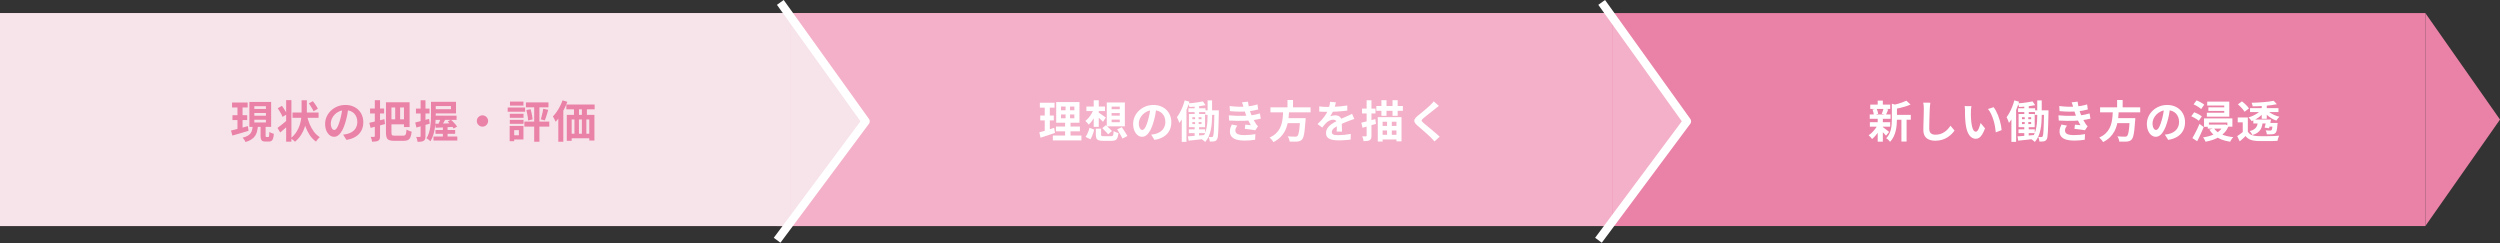 <svg width="904" height="88" viewBox="0 0 904 88" fill="none" xmlns="http://www.w3.org/2000/svg">
<rect x="0" y="0" width="904" height="88" fill="#333333" stroke="none"/>
<rect y="4.725" width="877" height="77.015" fill="#EA81A6"/>
<path d="M904 43.232L877 81.74L877 4.725L904 43.232Z" fill="#EA81A6"/>
<rect x="281" y="4.725" width="302" height="77.015" fill="#F4B0C8"/>
<path d="M610 43.232L583 81.74L583 4.725L610 43.232Z" fill="#F4B0C8"/>
<rect y="4.725" width="286" height="77.015" fill="#F7E3EA"/>
<path d="M313 43.232L286 81.74L286 4.725L313 43.232Z" fill="#F7E3EA"/>
<path d="M579.164 0.874L610 43.874L578 86.874" stroke="white" stroke-width="3" stroke-linejoin="round"/>
<path d="M282.164 0.874L313 43.874L281 86.874" stroke="white" stroke-width="3" stroke-linejoin="round"/>
<path d="M83.916 37.078H89.548V38.854H83.916V37.078ZM84.06 41.654H89.388V43.414H84.06V41.654ZM83.532 47.206C84.055 47.078 84.647 46.934 85.308 46.774C85.98 46.603 86.684 46.416 87.42 46.214C88.156 46.011 88.892 45.808 89.628 45.606L89.868 47.302C88.865 47.6 87.847 47.904 86.812 48.214C85.777 48.512 84.849 48.779 84.028 49.014L83.532 47.206ZM91.964 40.854V41.846H96.156V40.854H91.964ZM91.964 43.302V44.294H96.156V43.302H91.964ZM91.964 38.406V39.398H96.156V38.406H91.964ZM90.172 36.854H98.044V45.878H90.172V36.854ZM94.22 45.158H96.044V49.014C96.044 49.248 96.06 49.398 96.092 49.462C96.135 49.515 96.225 49.542 96.364 49.542C96.396 49.542 96.455 49.542 96.54 49.542C96.636 49.542 96.732 49.542 96.828 49.542C96.924 49.542 96.988 49.542 97.02 49.542C97.116 49.542 97.185 49.499 97.228 49.414C97.281 49.328 97.319 49.152 97.34 48.886C97.372 48.608 97.393 48.208 97.404 47.686C97.532 47.782 97.687 47.878 97.868 47.974C98.06 48.059 98.257 48.139 98.46 48.214C98.673 48.278 98.86 48.336 99.02 48.39C98.967 49.115 98.871 49.68 98.732 50.086C98.604 50.491 98.417 50.774 98.172 50.934C97.937 51.104 97.628 51.19 97.244 51.19C97.169 51.19 97.073 51.19 96.956 51.19C96.849 51.19 96.737 51.19 96.62 51.19C96.503 51.19 96.391 51.19 96.284 51.19C96.177 51.19 96.087 51.19 96.012 51.19C95.521 51.19 95.148 51.12 94.892 50.982C94.636 50.843 94.46 50.614 94.364 50.294C94.268 49.984 94.22 49.563 94.22 49.03V45.158ZM91.372 45.622H93.26C93.196 46.315 93.089 46.955 92.94 47.542C92.801 48.118 92.572 48.646 92.252 49.126C91.932 49.606 91.489 50.032 90.924 50.406C90.369 50.779 89.655 51.099 88.78 51.366C88.716 51.206 88.625 51.024 88.508 50.822C88.391 50.63 88.263 50.438 88.124 50.246C87.985 50.064 87.852 49.91 87.724 49.782C88.471 49.6 89.079 49.376 89.548 49.11C90.017 48.832 90.375 48.523 90.62 48.182C90.865 47.83 91.041 47.446 91.148 47.03C91.255 46.603 91.329 46.134 91.372 45.622ZM85.868 37.782H87.708V47.174L85.868 47.462V37.782ZM105.772 40.694H115.196V42.598H105.772V40.694ZM110.956 41.606C111.201 42.736 111.532 43.819 111.948 44.854C112.375 45.878 112.892 46.8 113.5 47.622C114.119 48.432 114.833 49.094 115.644 49.606C115.495 49.723 115.329 49.872 115.148 50.054C114.977 50.246 114.812 50.443 114.652 50.646C114.492 50.848 114.359 51.035 114.252 51.206C113.388 50.576 112.641 49.798 112.012 48.87C111.393 47.942 110.865 46.891 110.428 45.718C110.001 44.534 109.644 43.275 109.356 41.942L110.956 41.606ZM111.676 37.382L113.132 36.582C113.356 36.859 113.585 37.163 113.82 37.494C114.055 37.814 114.268 38.134 114.46 38.454C114.663 38.774 114.823 39.056 114.94 39.302L113.388 40.246C113.281 39.99 113.132 39.696 112.94 39.366C112.748 39.035 112.545 38.699 112.332 38.358C112.119 38.006 111.9 37.68 111.676 37.382ZM109.052 36.262H110.956V40.358C110.956 41.222 110.903 42.128 110.796 43.078C110.689 44.016 110.492 44.966 110.204 45.926C109.916 46.875 109.484 47.803 108.908 48.71C108.343 49.606 107.601 50.454 106.684 51.254C106.503 51.051 106.263 50.838 105.964 50.614C105.665 50.39 105.388 50.192 105.132 50.022C106.007 49.275 106.705 48.486 107.228 47.654C107.751 46.822 108.14 45.984 108.396 45.142C108.663 44.299 108.839 43.472 108.924 42.662C109.009 41.851 109.052 41.083 109.052 40.358V36.262ZM103.468 36.214H105.372V51.238H103.468V36.214ZM100.444 39.142L101.948 38.262C102.172 38.571 102.401 38.907 102.636 39.27C102.881 39.632 103.105 39.99 103.308 40.342C103.521 40.683 103.681 40.998 103.788 41.286L102.172 42.262C102.076 41.984 101.932 41.664 101.74 41.302C101.548 40.939 101.335 40.571 101.1 40.198C100.876 39.814 100.657 39.462 100.444 39.142ZM100.348 46.262C100.785 45.942 101.319 45.526 101.948 45.014C102.588 44.502 103.228 43.974 103.868 43.43L104.62 44.966C104.087 45.467 103.532 45.979 102.956 46.502C102.391 47.014 101.847 47.483 101.324 47.91L100.348 46.262ZM125.996 38.87C125.889 39.68 125.751 40.544 125.58 41.462C125.409 42.379 125.18 43.307 124.892 44.246C124.583 45.323 124.22 46.251 123.804 47.03C123.388 47.808 122.929 48.411 122.428 48.838C121.937 49.254 121.399 49.462 120.812 49.462C120.225 49.462 119.681 49.264 119.18 48.87C118.689 48.464 118.295 47.91 117.996 47.206C117.708 46.502 117.564 45.702 117.564 44.806C117.564 43.878 117.751 43.003 118.124 42.182C118.497 41.36 119.015 40.635 119.676 40.006C120.348 39.366 121.127 38.864 122.012 38.502C122.908 38.139 123.873 37.958 124.908 37.958C125.9 37.958 126.791 38.118 127.58 38.438C128.38 38.758 129.063 39.2 129.628 39.766C130.193 40.331 130.625 40.992 130.924 41.75C131.223 42.507 131.372 43.323 131.372 44.198C131.372 45.318 131.143 46.32 130.684 47.206C130.225 48.091 129.543 48.822 128.636 49.398C127.74 49.974 126.62 50.368 125.276 50.582L124.076 48.678C124.385 48.646 124.657 48.608 124.892 48.566C125.127 48.523 125.351 48.475 125.564 48.422C126.076 48.294 126.551 48.112 126.988 47.878C127.436 47.632 127.825 47.334 128.156 46.982C128.487 46.619 128.743 46.198 128.924 45.718C129.116 45.238 129.212 44.71 129.212 44.134C129.212 43.504 129.116 42.928 128.924 42.406C128.732 41.883 128.449 41.43 128.076 41.046C127.703 40.651 127.249 40.352 126.716 40.15C126.183 39.936 125.569 39.83 124.876 39.83C124.023 39.83 123.271 39.984 122.62 40.294C121.969 40.592 121.42 40.982 120.972 41.462C120.524 41.942 120.183 42.459 119.948 43.014C119.724 43.568 119.612 44.096 119.612 44.598C119.612 45.131 119.676 45.579 119.804 45.942C119.932 46.294 120.087 46.56 120.268 46.742C120.46 46.912 120.663 46.998 120.876 46.998C121.1 46.998 121.319 46.886 121.532 46.662C121.756 46.427 121.975 46.075 122.188 45.606C122.401 45.136 122.615 44.544 122.828 43.83C123.073 43.062 123.281 42.24 123.452 41.366C123.623 40.491 123.745 39.638 123.82 38.806L125.996 38.87ZM139.564 36.982H141.548V47.942C141.548 48.262 141.575 48.502 141.628 48.662C141.681 48.822 141.788 48.928 141.948 48.982C142.119 49.035 142.369 49.062 142.7 49.062C142.796 49.062 142.945 49.062 143.148 49.062C143.361 49.062 143.596 49.062 143.852 49.062C144.108 49.062 144.364 49.062 144.62 49.062C144.887 49.062 145.127 49.062 145.34 49.062C145.553 49.062 145.703 49.062 145.788 49.062C146.097 49.062 146.327 49.003 146.476 48.886C146.636 48.768 146.753 48.55 146.828 48.23C146.903 47.91 146.961 47.451 147.004 46.854C147.239 47.003 147.537 47.152 147.9 47.302C148.263 47.451 148.583 47.558 148.86 47.622C148.775 48.422 148.631 49.067 148.428 49.558C148.236 50.038 147.948 50.384 147.564 50.598C147.18 50.811 146.652 50.918 145.98 50.918C145.873 50.918 145.697 50.918 145.452 50.918C145.217 50.918 144.951 50.918 144.652 50.918C144.364 50.918 144.071 50.918 143.772 50.918C143.484 50.918 143.223 50.918 142.988 50.918C142.753 50.918 142.583 50.918 142.476 50.918C141.74 50.918 141.159 50.832 140.732 50.662C140.305 50.491 140.001 50.192 139.82 49.766C139.649 49.328 139.564 48.715 139.564 47.926V36.982ZM140.46 36.982H148.108V45.958H146.076V38.87H140.46V36.982ZM140.38 43.142H146.732V44.966H140.38V43.142ZM142.908 37.734H144.684V43.718H142.908V37.734ZM133.548 44.406C134.017 44.299 134.551 44.176 135.148 44.038C135.745 43.899 136.369 43.75 137.02 43.59C137.681 43.419 138.337 43.248 138.988 43.078L139.228 44.854C138.332 45.099 137.425 45.344 136.508 45.59C135.601 45.824 134.769 46.043 134.012 46.246L133.548 44.406ZM133.82 39.254H138.892V41.03H133.82V39.254ZM135.532 36.23H137.42V49.222C137.42 49.67 137.372 50.022 137.276 50.278C137.18 50.534 137.009 50.736 136.764 50.886C136.508 51.024 136.204 51.115 135.852 51.158C135.5 51.211 135.068 51.238 134.556 51.238C134.535 50.992 134.471 50.699 134.364 50.358C134.268 50.016 134.161 49.723 134.044 49.478C134.3 49.488 134.545 49.499 134.78 49.51C135.025 49.51 135.191 49.504 135.276 49.494C135.447 49.494 135.532 49.408 135.532 49.238V36.23ZM156.876 36.822H164.892V41.014H156.876V39.478H163.068V38.358H156.876V36.822ZM155.852 36.822H157.564V41.686C157.564 42.368 157.537 43.12 157.484 43.942C157.441 44.752 157.351 45.584 157.212 46.438C157.084 47.291 156.892 48.118 156.636 48.918C156.38 49.718 156.044 50.443 155.628 51.094C155.532 50.976 155.393 50.843 155.212 50.694C155.041 50.555 154.865 50.416 154.684 50.278C154.503 50.15 154.343 50.059 154.204 50.006C154.588 49.408 154.887 48.758 155.1 48.054C155.324 47.35 155.489 46.63 155.596 45.894C155.703 45.147 155.772 44.416 155.804 43.702C155.836 42.987 155.852 42.315 155.852 41.686V36.822ZM157.1 41.83H165.1V43.334H157.1V41.83ZM159.548 42.262L161.324 42.678C161.047 43.179 160.759 43.691 160.46 44.214C160.161 44.726 159.895 45.168 159.66 45.542L158.364 45.142C158.513 44.864 158.663 44.56 158.812 44.23C158.961 43.899 159.1 43.563 159.228 43.222C159.356 42.87 159.463 42.55 159.548 42.262ZM157.388 44.758C157.953 44.747 158.593 44.731 159.308 44.71C160.033 44.688 160.796 44.662 161.596 44.63C162.407 44.598 163.217 44.566 164.028 44.534L164.012 45.862C163.244 45.904 162.471 45.947 161.692 45.99C160.924 46.032 160.188 46.07 159.484 46.102C158.78 46.134 158.129 46.166 157.532 46.198L157.388 44.758ZM161.884 43.91L163.052 43.302C163.329 43.547 163.612 43.814 163.9 44.102C164.188 44.39 164.455 44.683 164.7 44.982C164.945 45.28 165.143 45.547 165.292 45.782L164.044 46.47C163.905 46.224 163.719 45.958 163.484 45.67C163.249 45.371 162.993 45.067 162.716 44.758C162.439 44.438 162.161 44.155 161.884 43.91ZM157.468 46.998H164.588V48.39H157.468V46.998ZM156.748 49.382H165.356V50.822H156.748V49.382ZM160.14 45.702H161.836V50.07H160.14V45.702ZM150.156 44.278C150.796 44.139 151.559 43.952 152.444 43.718C153.34 43.483 154.241 43.238 155.148 42.982L155.388 44.71C154.567 44.955 153.735 45.2 152.892 45.446C152.06 45.691 151.287 45.915 150.572 46.118L150.156 44.278ZM150.412 39.27H155.308V41.03H150.412V39.27ZM152.092 36.246H153.852V49.238C153.852 49.675 153.804 50.022 153.708 50.278C153.623 50.544 153.457 50.752 153.212 50.902C152.977 51.051 152.679 51.152 152.316 51.206C151.964 51.259 151.521 51.28 150.988 51.27C150.967 51.035 150.908 50.742 150.812 50.39C150.716 50.048 150.609 49.75 150.492 49.494C150.791 49.504 151.063 49.515 151.308 49.526C151.564 49.526 151.74 49.52 151.836 49.51C151.932 49.51 151.996 49.494 152.028 49.462C152.071 49.419 152.092 49.344 152.092 49.238V36.246ZM174.46 41.702C174.844 41.702 175.185 41.798 175.484 41.99C175.793 42.171 176.039 42.416 176.22 42.726C176.412 43.024 176.508 43.366 176.508 43.75C176.508 44.123 176.412 44.464 176.22 44.774C176.039 45.083 175.793 45.334 175.484 45.526C175.185 45.707 174.844 45.798 174.46 45.798C174.087 45.798 173.745 45.707 173.436 45.526C173.127 45.334 172.876 45.083 172.684 44.774C172.503 44.464 172.412 44.123 172.412 43.75C172.412 43.366 172.503 43.024 172.684 42.726C172.876 42.416 173.127 42.171 173.436 41.99C173.745 41.798 174.087 41.702 174.46 41.702ZM196.428 39.334L198.236 39.718C198.108 40.166 197.975 40.624 197.836 41.094C197.697 41.552 197.559 41.995 197.42 42.422C197.281 42.838 197.148 43.206 197.02 43.526L195.548 43.158C195.665 42.806 195.777 42.411 195.884 41.974C196.001 41.526 196.108 41.072 196.204 40.614C196.3 40.144 196.375 39.718 196.428 39.334ZM190.332 39.814L191.852 39.478C191.98 39.862 192.092 40.278 192.188 40.726C192.295 41.174 192.38 41.611 192.444 42.038C192.519 42.464 192.567 42.843 192.588 43.174L190.972 43.558C190.961 43.216 190.924 42.832 190.86 42.406C190.796 41.968 190.716 41.526 190.62 41.078C190.535 40.619 190.439 40.198 190.332 39.814ZM190.172 37.03H198.332V38.822H190.172V37.03ZM189.612 43.974H198.62V45.782H189.612V43.974ZM193.164 37.654H195.052V51.254H193.164V37.654ZM184.348 41.142H189.308V42.598H184.348V41.142ZM184.412 36.742H189.276V38.182H184.412V36.742ZM184.348 43.334H189.308V44.774H184.348V43.334ZM183.58 38.886H189.868V40.406H183.58V38.886ZM185.228 45.542H189.276V50.422H185.228V48.902H187.628V47.062H185.228V45.542ZM184.3 45.542H185.932V51.046H184.3V45.542ZM204.796 37.798H215.02V39.526H204.796V37.798ZM204.956 41.526H214.94V50.822H213.084V43.206H206.716V50.918H204.956V41.526ZM207.548 38.022H209.356V42.774H207.548V38.022ZM210.412 38.006H212.22V42.758H210.412V38.006ZM205.756 48.358H214.444V50.006H205.756V48.358ZM207.724 42.758H209.34V49.638H207.724V42.758ZM210.412 42.742H212.028V49.622H210.412V42.742ZM203.42 36.278L205.148 36.822C204.828 37.696 204.444 38.576 203.996 39.462C203.548 40.347 203.063 41.184 202.54 41.974C202.017 42.752 201.479 43.44 200.924 44.038C200.86 43.888 200.769 43.691 200.652 43.446C200.545 43.2 200.423 42.955 200.284 42.71C200.156 42.454 200.039 42.251 199.932 42.102C200.401 41.632 200.849 41.088 201.276 40.47C201.713 39.84 202.113 39.168 202.476 38.454C202.839 37.739 203.153 37.014 203.42 36.278ZM201.884 40.742L203.676 38.934L203.692 38.966V51.254H201.884V40.742Z" fill="#EA81A6"/>
<path d="M383.664 41.398V42.758H388.496V41.398H383.664ZM383.664 38.534V39.878H388.496V38.534H383.664ZM381.92 36.918H390.336V44.39H381.92V36.918ZM381.824 45.766H390.496V47.494H381.824V45.766ZM380.704 49.014H391.04V50.758H380.704V49.014ZM376.016 37.158H381.328V38.934H376.016V37.158ZM376.16 41.766H381.056V43.526H376.16V41.766ZM375.824 47.846C376.293 47.718 376.816 47.574 377.392 47.414C377.979 47.243 378.597 47.056 379.248 46.854C379.899 46.64 380.539 46.432 381.168 46.23L381.504 48.054C380.608 48.352 379.701 48.656 378.784 48.966C377.867 49.275 377.024 49.552 376.256 49.798L375.824 47.846ZM377.776 37.862H379.616V47.686L377.776 47.99V37.862ZM385.312 37.606H386.928V43.622H387.104V49.83H385.136V43.622H385.312V37.606ZM396.256 46.534H398.16V48.71C398.16 48.944 398.219 49.094 398.336 49.158C398.464 49.211 398.747 49.238 399.184 49.238C399.291 49.238 399.456 49.238 399.68 49.238C399.904 49.238 400.149 49.238 400.416 49.238C400.693 49.238 400.949 49.238 401.184 49.238C401.429 49.238 401.621 49.238 401.76 49.238C402.005 49.238 402.187 49.2 402.304 49.126C402.432 49.04 402.523 48.864 402.576 48.598C402.629 48.331 402.672 47.931 402.704 47.398C402.832 47.494 402.997 47.59 403.2 47.686C403.413 47.771 403.627 47.851 403.84 47.926C404.064 47.99 404.261 48.043 404.432 48.086C404.357 48.843 404.235 49.424 404.064 49.83C403.893 50.246 403.637 50.534 403.296 50.694C402.955 50.854 402.491 50.934 401.904 50.934C401.808 50.934 401.664 50.934 401.472 50.934C401.28 50.934 401.056 50.934 400.8 50.934C400.555 50.934 400.309 50.934 400.064 50.934C399.829 50.934 399.616 50.934 399.424 50.934C399.232 50.934 399.088 50.934 398.992 50.934C398.267 50.934 397.707 50.864 397.312 50.726C396.917 50.598 396.64 50.374 396.48 50.054C396.331 49.734 396.256 49.291 396.256 48.726V46.534ZM398.576 46.326L399.888 45.27C400.133 45.472 400.389 45.702 400.656 45.958C400.933 46.214 401.2 46.47 401.456 46.726C401.712 46.971 401.92 47.19 402.08 47.382L400.688 48.566C400.549 48.374 400.357 48.144 400.112 47.878C399.867 47.611 399.605 47.344 399.328 47.078C399.061 46.8 398.811 46.55 398.576 46.326ZM403.968 46.774L405.648 45.99C405.872 46.31 406.112 46.667 406.368 47.062C406.624 47.456 406.869 47.84 407.104 48.214C407.339 48.576 407.531 48.896 407.68 49.174L405.888 50.102C405.76 49.814 405.584 49.478 405.36 49.094C405.147 48.71 404.912 48.315 404.656 47.91C404.411 47.504 404.181 47.126 403.968 46.774ZM393.968 46.198L395.68 46.87C395.573 47.243 395.451 47.643 395.312 48.07C395.173 48.496 395.019 48.912 394.848 49.318C394.688 49.712 394.512 50.064 394.32 50.374L392.56 49.51C392.763 49.222 392.949 48.891 393.12 48.518C393.301 48.144 393.467 47.76 393.616 47.366C393.765 46.96 393.883 46.571 393.968 46.198ZM392.848 38.518H399.568V40.15H392.848V38.518ZM395.488 36.262H397.312V45.878H395.488V36.262ZM395.44 39.59L396.736 40.006C396.523 40.656 396.256 41.296 395.936 41.926C395.616 42.555 395.264 43.142 394.88 43.686C394.496 44.23 394.096 44.688 393.68 45.062C393.541 44.859 393.349 44.624 393.104 44.358C392.859 44.08 392.64 43.867 392.448 43.718C392.853 43.43 393.243 43.067 393.616 42.63C394 42.182 394.347 41.696 394.656 41.174C394.965 40.64 395.227 40.112 395.44 39.59ZM397.2 40.678C397.339 40.752 397.531 40.875 397.776 41.046C398.032 41.206 398.299 41.387 398.576 41.59C398.864 41.782 399.12 41.963 399.344 42.134C399.579 42.294 399.755 42.416 399.872 42.502L398.848 44.038C398.699 43.867 398.507 43.675 398.272 43.462C398.048 43.238 397.808 43.008 397.552 42.774C397.307 42.539 397.061 42.32 396.816 42.118C396.581 41.915 396.384 41.75 396.224 41.622L397.2 40.678ZM401.952 40.886V41.83H404.912V40.886H401.952ZM401.952 43.238V44.198H404.912V43.238H401.952ZM401.952 38.55V39.478H404.912V38.55H401.952ZM400.208 37.046H406.752V45.686H400.208V37.046ZM418.176 38.87C418.069 39.68 417.931 40.544 417.76 41.462C417.589 42.379 417.36 43.307 417.072 44.246C416.763 45.323 416.4 46.251 415.984 47.03C415.568 47.808 415.109 48.411 414.608 48.838C414.117 49.254 413.579 49.462 412.992 49.462C412.405 49.462 411.861 49.264 411.36 48.87C410.869 48.464 410.475 47.91 410.176 47.206C409.888 46.502 409.744 45.702 409.744 44.806C409.744 43.878 409.931 43.003 410.304 42.182C410.677 41.36 411.195 40.635 411.856 40.006C412.528 39.366 413.307 38.864 414.192 38.502C415.088 38.139 416.053 37.958 417.088 37.958C418.08 37.958 418.971 38.118 419.76 38.438C420.56 38.758 421.243 39.2 421.808 39.766C422.373 40.331 422.805 40.992 423.104 41.75C423.403 42.507 423.552 43.323 423.552 44.198C423.552 45.318 423.323 46.32 422.864 47.206C422.405 48.091 421.723 48.822 420.816 49.398C419.92 49.974 418.8 50.368 417.456 50.582L416.256 48.678C416.565 48.646 416.837 48.608 417.072 48.566C417.307 48.523 417.531 48.475 417.744 48.422C418.256 48.294 418.731 48.112 419.168 47.878C419.616 47.632 420.005 47.334 420.336 46.982C420.667 46.619 420.923 46.198 421.104 45.718C421.296 45.238 421.392 44.71 421.392 44.134C421.392 43.504 421.296 42.928 421.104 42.406C420.912 41.883 420.629 41.43 420.256 41.046C419.883 40.651 419.429 40.352 418.896 40.15C418.363 39.936 417.749 39.83 417.056 39.83C416.203 39.83 415.451 39.984 414.8 40.294C414.149 40.592 413.6 40.982 413.152 41.462C412.704 41.942 412.363 42.459 412.128 43.014C411.904 43.568 411.792 44.096 411.792 44.598C411.792 45.131 411.856 45.579 411.984 45.942C412.112 46.294 412.267 46.56 412.448 46.742C412.64 46.912 412.843 46.998 413.056 46.998C413.28 46.998 413.499 46.886 413.712 46.662C413.936 46.427 414.155 46.075 414.368 45.606C414.581 45.136 414.795 44.544 415.008 43.83C415.253 43.062 415.461 42.24 415.632 41.366C415.803 40.491 415.925 39.638 416 38.806L418.176 38.87ZM431.984 37.526H433.6V41.91H431.984V37.526ZM429.744 39.142H435.904V40.534H429.744V39.142ZM435.84 39.894H439.712V41.542H435.84V39.894ZM429.888 46.758H435.776V48.15H429.888V46.758ZM434.976 36.662L435.92 38.022C435.365 38.139 434.752 38.246 434.08 38.342C433.419 38.427 432.747 38.502 432.064 38.566C431.381 38.619 430.725 38.662 430.096 38.694C430.064 38.502 430.005 38.283 429.92 38.038C429.845 37.782 429.765 37.563 429.68 37.382C430.288 37.328 430.912 37.27 431.552 37.206C432.203 37.131 432.827 37.046 433.424 36.95C434.021 36.854 434.539 36.758 434.976 36.662ZM429.536 49.302C430.069 49.27 430.672 49.227 431.344 49.174C432.027 49.12 432.747 49.062 433.504 48.998C434.272 48.934 435.035 48.87 435.792 48.806L435.808 50.198C434.752 50.326 433.691 50.448 432.624 50.566C431.568 50.683 430.624 50.784 429.792 50.87L429.536 49.302ZM439.136 39.894H440.736C440.736 39.894 440.736 39.942 440.736 40.038C440.736 40.134 440.736 40.246 440.736 40.374C440.736 40.491 440.736 40.587 440.736 40.662C440.693 42.336 440.656 43.755 440.624 44.918C440.603 46.08 440.565 47.035 440.512 47.782C440.469 48.528 440.416 49.11 440.352 49.526C440.288 49.931 440.197 50.214 440.08 50.374C439.931 50.619 439.776 50.79 439.616 50.886C439.456 50.992 439.264 51.067 439.04 51.11C438.837 51.142 438.597 51.163 438.32 51.174C438.053 51.184 437.765 51.184 437.456 51.174C437.445 50.928 437.397 50.646 437.312 50.326C437.237 50.006 437.136 49.734 437.008 49.51C437.253 49.531 437.477 49.547 437.68 49.558C437.883 49.568 438.048 49.574 438.176 49.574C438.272 49.574 438.357 49.552 438.432 49.51C438.507 49.467 438.576 49.392 438.64 49.286C438.704 49.168 438.763 48.934 438.816 48.582C438.869 48.219 438.912 47.696 438.944 47.014C438.987 46.32 439.019 45.424 439.04 44.326C439.072 43.227 439.104 41.878 439.136 40.278V39.894ZM431.152 44.134V44.854H434.464V44.134H431.152ZM431.152 42.374V43.094H434.464V42.374H431.152ZM429.92 41.222H435.744V46.006H429.92V41.222ZM432.144 41.622H433.424V45.574H433.584V49.51H431.984V45.574H432.144V41.622ZM436.672 36.294H438.288V41.846C438.288 42.614 438.256 43.419 438.192 44.262C438.139 45.104 438.027 45.947 437.856 46.79C437.696 47.632 437.451 48.443 437.12 49.222C436.789 50 436.347 50.704 435.792 51.334C435.696 51.227 435.568 51.11 435.408 50.982C435.248 50.854 435.083 50.726 434.912 50.598C434.741 50.48 434.587 50.384 434.448 50.31C434.949 49.734 435.349 49.094 435.648 48.39C435.947 47.686 436.165 46.955 436.304 46.198C436.453 45.44 436.549 44.694 436.592 43.958C436.645 43.211 436.672 42.512 436.672 41.862V36.294ZM428.384 36.294L430.096 36.774C429.829 37.691 429.504 38.619 429.12 39.558C428.747 40.496 428.331 41.387 427.872 42.23C427.424 43.072 426.949 43.814 426.448 44.454C426.405 44.294 426.331 44.086 426.224 43.83C426.128 43.563 426.021 43.296 425.904 43.03C425.787 42.752 425.68 42.534 425.584 42.374C425.968 41.862 426.336 41.28 426.688 40.63C427.04 39.979 427.36 39.286 427.648 38.55C427.947 37.803 428.192 37.051 428.384 36.294ZM427.328 40.694L429.024 38.998V39.014V51.302H427.328V40.694ZM444.624 38.342C445.797 38.48 446.875 38.566 447.856 38.598C448.848 38.619 449.765 38.598 450.608 38.534C451.344 38.47 452.048 38.374 452.72 38.246C453.392 38.118 454.053 37.952 454.704 37.75L454.96 39.59C454.384 39.75 453.76 39.888 453.088 40.006C452.416 40.123 451.728 40.214 451.024 40.278C450.203 40.342 449.253 40.374 448.176 40.374C447.109 40.363 445.963 40.299 444.736 40.182L444.624 38.342ZM444.336 41.702C445.307 41.787 446.235 41.846 447.12 41.878C448.005 41.91 448.837 41.91 449.616 41.878C450.395 41.846 451.104 41.803 451.744 41.75C452.608 41.675 453.349 41.568 453.968 41.43C454.587 41.28 455.125 41.142 455.584 41.014L455.904 42.902C455.424 43.019 454.896 43.131 454.32 43.238C453.744 43.344 453.131 43.435 452.48 43.51C451.797 43.574 451.013 43.627 450.128 43.67C449.253 43.702 448.331 43.712 447.36 43.702C446.389 43.68 445.419 43.643 444.448 43.59L444.336 41.702ZM449.68 38.79C449.605 38.491 449.52 38.198 449.424 37.91C449.328 37.611 449.221 37.307 449.104 36.998L451.264 36.758C451.328 37.259 451.408 37.755 451.504 38.246C451.611 38.726 451.728 39.19 451.856 39.638C451.995 40.086 452.128 40.518 452.256 40.934C452.384 41.296 452.549 41.712 452.752 42.182C452.965 42.64 453.195 43.104 453.44 43.574C453.685 44.032 453.931 44.448 454.176 44.822C454.283 44.971 454.389 45.115 454.496 45.254C454.613 45.382 454.747 45.51 454.896 45.638L453.92 47.11C453.621 47.046 453.248 46.982 452.8 46.918C452.363 46.854 451.904 46.795 451.424 46.742C450.955 46.688 450.523 46.64 450.128 46.598L450.288 45.078C450.619 45.11 450.976 45.142 451.36 45.174C451.755 45.206 452.069 45.238 452.304 45.27C451.877 44.555 451.509 43.856 451.2 43.174C450.901 42.491 450.651 41.856 450.448 41.27C450.32 40.896 450.213 40.576 450.128 40.31C450.043 40.032 449.963 39.776 449.888 39.542C449.824 39.296 449.755 39.046 449.68 38.79ZM447.408 45.414C447.216 45.68 447.051 45.958 446.912 46.246C446.773 46.523 446.704 46.838 446.704 47.19C446.704 47.776 446.976 48.203 447.52 48.47C448.075 48.726 448.88 48.854 449.936 48.854C450.693 48.854 451.408 48.822 452.08 48.758C452.763 48.694 453.387 48.608 453.952 48.502L453.84 50.534C453.285 50.63 452.661 50.704 451.968 50.758C451.275 50.811 450.603 50.838 449.952 50.838C448.885 50.838 447.963 50.726 447.184 50.502C446.416 50.278 445.819 49.931 445.392 49.462C444.965 48.982 444.747 48.363 444.736 47.606C444.725 47.094 444.789 46.635 444.928 46.23C445.077 45.814 445.243 45.414 445.424 45.03L447.408 45.414ZM459.392 38.806H473.904V40.63H459.392V38.806ZM464.736 42.726H470.864V44.534H464.736V42.726ZM470.144 42.726H472.128C472.128 42.726 472.123 42.779 472.112 42.886C472.112 42.982 472.112 43.094 472.112 43.222C472.112 43.35 472.101 43.462 472.08 43.558C471.984 45.019 471.877 46.214 471.76 47.142C471.643 48.07 471.509 48.795 471.36 49.318C471.211 49.83 471.029 50.203 470.816 50.438C470.571 50.704 470.315 50.886 470.048 50.982C469.781 51.078 469.461 51.147 469.088 51.19C468.779 51.222 468.373 51.232 467.872 51.222C467.371 51.222 466.853 51.211 466.32 51.19C466.309 50.912 466.24 50.592 466.112 50.23C465.984 49.878 465.824 49.568 465.632 49.302C466.187 49.355 466.72 49.387 467.232 49.398C467.744 49.408 468.112 49.414 468.336 49.414C468.517 49.414 468.667 49.403 468.784 49.382C468.912 49.35 469.024 49.291 469.12 49.206C469.291 49.067 469.435 48.763 469.552 48.294C469.68 47.824 469.792 47.158 469.888 46.294C469.984 45.43 470.069 44.336 470.144 43.014V42.726ZM464.016 39.894H466.16C466.117 40.747 466.048 41.611 465.952 42.486C465.867 43.35 465.717 44.208 465.504 45.062C465.291 45.904 464.981 46.71 464.576 47.478C464.171 48.246 463.637 48.96 462.976 49.622C462.315 50.283 461.477 50.87 460.464 51.382C460.325 51.115 460.123 50.827 459.856 50.518C459.6 50.208 459.349 49.952 459.104 49.75C460.032 49.323 460.789 48.827 461.376 48.262C461.973 47.686 462.443 47.067 462.784 46.406C463.125 45.734 463.376 45.035 463.536 44.31C463.707 43.584 463.819 42.848 463.872 42.102C463.936 41.355 463.984 40.619 464.016 39.894ZM465.552 36.166H467.552V39.526H465.552V36.166ZM483.056 36.998C483.003 37.286 482.917 37.659 482.8 38.118C482.683 38.576 482.512 39.094 482.288 39.67C482.117 40.064 481.92 40.475 481.696 40.902C481.483 41.318 481.264 41.691 481.04 42.022C481.179 41.958 481.355 41.904 481.568 41.862C481.781 41.808 482 41.771 482.224 41.75C482.459 41.718 482.667 41.702 482.848 41.702C483.52 41.702 484.075 41.894 484.512 42.278C484.96 42.662 485.184 43.232 485.184 43.99C485.184 44.203 485.184 44.464 485.184 44.774C485.195 45.083 485.205 45.408 485.216 45.75C485.227 46.08 485.237 46.406 485.248 46.726C485.259 47.046 485.264 47.334 485.264 47.59H483.344C483.365 47.408 483.376 47.195 483.376 46.95C483.387 46.694 483.392 46.427 483.392 46.15C483.403 45.872 483.408 45.606 483.408 45.35C483.419 45.083 483.424 44.843 483.424 44.63C483.424 44.118 483.285 43.766 483.008 43.574C482.741 43.371 482.443 43.27 482.112 43.27C481.664 43.27 481.211 43.382 480.752 43.606C480.304 43.819 479.925 44.075 479.616 44.374C479.381 44.608 479.141 44.87 478.896 45.158C478.661 45.446 478.405 45.771 478.128 46.134L476.416 44.854C477.109 44.214 477.707 43.595 478.208 42.998C478.72 42.4 479.152 41.808 479.504 41.222C479.856 40.635 480.144 40.048 480.368 39.462C480.528 39.035 480.656 38.592 480.752 38.134C480.859 37.664 480.923 37.227 480.944 36.822L483.056 36.998ZM477.04 38.47C477.445 38.534 477.915 38.582 478.448 38.614C478.981 38.646 479.451 38.662 479.856 38.662C480.56 38.662 481.328 38.646 482.16 38.614C483.003 38.582 483.856 38.528 484.72 38.454C485.584 38.368 486.405 38.262 487.184 38.134L487.168 39.99C486.603 40.064 485.989 40.134 485.328 40.198C484.677 40.251 484.011 40.299 483.328 40.342C482.656 40.374 482.011 40.4 481.392 40.422C480.773 40.432 480.224 40.438 479.744 40.438C479.531 40.438 479.264 40.438 478.944 40.438C478.635 40.427 478.315 40.416 477.984 40.406C477.653 40.384 477.339 40.363 477.04 40.342V38.47ZM489.712 43.014C489.541 43.067 489.339 43.136 489.104 43.222C488.88 43.296 488.651 43.376 488.416 43.462C488.192 43.536 487.989 43.611 487.808 43.686C487.296 43.888 486.688 44.134 485.984 44.422C485.291 44.71 484.565 45.046 483.808 45.43C483.328 45.686 482.923 45.936 482.592 46.182C482.261 46.427 482.011 46.678 481.84 46.934C481.669 47.179 481.584 47.451 481.584 47.75C481.584 47.974 481.632 48.16 481.728 48.31C481.824 48.448 481.968 48.56 482.16 48.646C482.352 48.731 482.592 48.79 482.88 48.822C483.168 48.854 483.509 48.87 483.904 48.87C484.587 48.87 485.339 48.832 486.16 48.758C486.981 48.672 487.744 48.56 488.448 48.422L488.384 50.486C488.043 50.528 487.611 50.571 487.088 50.614C486.565 50.667 486.021 50.704 485.456 50.726C484.901 50.747 484.368 50.758 483.856 50.758C483.024 50.758 482.277 50.678 481.616 50.518C480.955 50.358 480.432 50.086 480.048 49.702C479.675 49.307 479.488 48.768 479.488 48.086C479.488 47.531 479.611 47.03 479.856 46.582C480.112 46.134 480.448 45.728 480.864 45.366C481.28 45.003 481.733 44.678 482.224 44.39C482.725 44.091 483.216 43.819 483.696 43.574C484.187 43.318 484.629 43.099 485.024 42.918C485.419 42.736 485.787 42.576 486.128 42.438C486.48 42.288 486.816 42.139 487.136 41.99C487.445 41.851 487.744 41.718 488.032 41.59C488.32 41.451 488.613 41.307 488.912 41.158L489.712 43.014ZM497.68 38.326H507.28V40.054H497.68V38.326ZM499.52 36.23H501.36V41.862H499.52V36.23ZM503.536 36.23H505.392V41.862H503.536V36.23ZM498.208 42.358H506.784V51.094H504.96V44.022H499.952V51.174H498.208V42.358ZM499.2 45.542H505.776V47.174H499.2V45.542ZM499.248 48.742H505.824V50.422H499.248V48.742ZM501.568 43.174H503.28V49.974H501.568V43.174ZM492.256 44.358C492.896 44.219 493.669 44.032 494.576 43.798C495.483 43.552 496.395 43.307 497.312 43.062L497.552 44.79C496.72 45.035 495.877 45.28 495.024 45.526C494.171 45.771 493.387 45.995 492.672 46.198L492.256 44.358ZM492.512 39.27H497.376V41.03H492.512V39.27ZM494.176 36.246H495.92V49.03C495.92 49.467 495.877 49.814 495.792 50.07C495.707 50.326 495.536 50.528 495.28 50.678C495.045 50.827 494.747 50.923 494.384 50.966C494.021 51.019 493.584 51.046 493.072 51.046C493.051 50.811 492.992 50.518 492.896 50.166C492.8 49.824 492.693 49.531 492.576 49.286C492.864 49.296 493.131 49.302 493.376 49.302C493.632 49.302 493.808 49.296 493.904 49.286C494 49.286 494.069 49.27 494.112 49.238C494.155 49.195 494.176 49.12 494.176 49.014V36.246ZM520.304 38.294C520.048 38.475 519.797 38.667 519.552 38.87C519.307 39.062 519.093 39.238 518.912 39.398C518.645 39.6 518.325 39.851 517.952 40.15C517.589 40.438 517.205 40.742 516.8 41.062C516.405 41.371 516.021 41.675 515.648 41.974C515.275 42.272 514.955 42.539 514.688 42.774C514.411 43.019 514.224 43.222 514.128 43.382C514.032 43.531 514.032 43.68 514.128 43.83C514.235 43.979 514.432 44.182 514.72 44.438C514.955 44.64 515.253 44.891 515.616 45.19C515.989 45.488 516.389 45.819 516.816 46.182C517.253 46.534 517.696 46.902 518.144 47.286C518.603 47.659 519.04 48.032 519.456 48.406C519.883 48.768 520.261 49.11 520.592 49.43L518.72 51.142C518.272 50.64 517.808 50.144 517.328 49.654C517.083 49.408 516.763 49.11 516.368 48.758C515.984 48.395 515.563 48.016 515.104 47.622C514.656 47.227 514.208 46.838 513.76 46.454C513.312 46.059 512.907 45.707 512.544 45.398C512.011 44.95 511.664 44.539 511.504 44.166C511.355 43.792 511.376 43.424 511.568 43.062C511.771 42.688 512.139 42.283 512.672 41.846C512.992 41.6 513.355 41.312 513.76 40.982C514.165 40.64 514.581 40.294 515.008 39.942C515.435 39.579 515.84 39.232 516.224 38.902C516.608 38.56 516.933 38.262 517.2 38.006C517.435 37.771 517.669 37.531 517.904 37.286C518.139 37.04 518.315 36.827 518.432 36.646L520.304 38.294Z" fill="white"/>
<path d="M684.96 41.526H690.944V43.302H684.96V41.526ZM676.288 37.83H683.504V39.382H676.288V37.83ZM676.144 44.198H683.488V45.814H676.144V44.198ZM676.096 41.398H683.632V42.966H676.096V41.398ZM687.552 42.31H689.424V51.19H687.552V42.31ZM678.976 36.374H680.832V38.518H678.976V36.374ZM678.976 42.87H680.832V51.238H678.976V42.87ZM684.096 37.494L686.336 38.134C686.325 38.272 686.192 38.363 685.936 38.406V43.11C685.936 43.707 685.904 44.363 685.84 45.078C685.787 45.782 685.675 46.507 685.504 47.254C685.333 47.99 685.083 48.704 684.752 49.398C684.421 50.091 683.984 50.726 683.44 51.302C683.365 51.152 683.243 50.992 683.072 50.822C682.912 50.651 682.741 50.486 682.56 50.326C682.389 50.176 682.224 50.064 682.064 49.99C682.533 49.499 682.901 48.971 683.168 48.406C683.445 47.83 683.648 47.238 683.776 46.63C683.915 46.022 684 45.419 684.032 44.822C684.075 44.214 684.096 43.632 684.096 43.078V37.494ZM689.328 36.406L690.864 37.798C690.32 38.043 689.728 38.267 689.088 38.47C688.448 38.672 687.792 38.854 687.12 39.014C686.459 39.163 685.819 39.296 685.2 39.414C685.147 39.211 685.061 38.966 684.944 38.678C684.827 38.39 684.709 38.15 684.592 37.958C685.168 37.83 685.749 37.686 686.336 37.526C686.923 37.355 687.472 37.174 687.984 36.982C688.507 36.79 688.955 36.598 689.328 36.406ZM680.704 45.878C680.821 45.942 680.992 46.059 681.216 46.23C681.451 46.4 681.696 46.587 681.952 46.79C682.208 46.982 682.437 47.163 682.64 47.334C682.853 47.494 683.013 47.611 683.12 47.686L682 49.062C681.872 48.912 681.707 48.731 681.504 48.518C681.312 48.294 681.099 48.07 680.864 47.846C680.64 47.622 680.421 47.408 680.208 47.206C679.995 47.003 679.813 46.838 679.664 46.71L680.704 45.878ZM677.088 39.622L678.576 39.27C678.715 39.558 678.837 39.883 678.944 40.246C679.051 40.598 679.12 40.902 679.152 41.158L677.6 41.59C677.579 41.323 677.52 41.008 677.424 40.646C677.339 40.272 677.227 39.931 677.088 39.622ZM681.072 39.238L682.784 39.574C682.635 39.936 682.491 40.288 682.352 40.63C682.213 40.96 682.085 41.243 681.968 41.478L680.432 41.158C680.507 40.976 680.587 40.774 680.672 40.55C680.757 40.326 680.837 40.102 680.912 39.878C680.987 39.643 681.04 39.43 681.072 39.238ZM678.992 45.126L680.336 45.638C680.08 46.214 679.771 46.795 679.408 47.382C679.045 47.958 678.651 48.496 678.224 48.998C677.797 49.499 677.371 49.92 676.944 50.262C676.805 50.059 676.613 49.824 676.368 49.558C676.123 49.28 675.899 49.062 675.696 48.902C676.112 48.635 676.528 48.299 676.944 47.894C677.36 47.478 677.744 47.035 678.096 46.566C678.459 46.086 678.757 45.606 678.992 45.126ZM698.016 37.142C697.973 37.472 697.931 37.83 697.888 38.214C697.856 38.598 697.829 38.95 697.808 39.27C697.797 39.707 697.776 40.24 697.744 40.87C697.723 41.488 697.701 42.139 697.68 42.822C697.669 43.504 697.653 44.176 697.632 44.838C697.621 45.499 697.616 46.075 697.616 46.566C697.616 47.099 697.712 47.526 697.904 47.846C698.107 48.155 698.373 48.379 698.704 48.518C699.035 48.646 699.408 48.71 699.824 48.71C700.485 48.71 701.088 48.624 701.632 48.454C702.176 48.272 702.672 48.032 703.12 47.734C703.568 47.435 703.968 47.088 704.32 46.694C704.683 46.299 705.008 45.883 705.296 45.446L706.752 47.206C706.496 47.59 706.16 47.995 705.744 48.422C705.328 48.848 704.832 49.248 704.256 49.622C703.691 49.995 703.035 50.299 702.288 50.534C701.541 50.768 700.715 50.886 699.808 50.886C698.933 50.886 698.171 50.747 697.52 50.47C696.88 50.203 696.379 49.787 696.016 49.222C695.664 48.646 695.488 47.904 695.488 46.998C695.488 46.56 695.493 46.064 695.504 45.51C695.515 44.944 695.531 44.358 695.552 43.75C695.573 43.142 695.589 42.55 695.6 41.974C695.611 41.387 695.621 40.859 695.632 40.39C695.643 39.92 695.648 39.547 695.648 39.27C695.648 38.886 695.632 38.512 695.6 38.15C695.568 37.776 695.515 37.43 695.44 37.11L698.016 37.142ZM712.88 38.39C712.837 38.582 712.8 38.8 712.768 39.046C712.747 39.291 712.725 39.531 712.704 39.766C712.693 40 712.688 40.192 712.688 40.342C712.677 40.694 712.672 41.056 712.672 41.43C712.683 41.803 712.693 42.187 712.704 42.582C712.725 42.966 712.752 43.35 712.784 43.734C712.859 44.502 712.965 45.179 713.104 45.766C713.243 46.352 713.424 46.811 713.648 47.142C713.872 47.462 714.155 47.622 714.496 47.622C714.677 47.622 714.853 47.52 715.024 47.318C715.205 47.115 715.365 46.854 715.504 46.534C715.653 46.203 715.781 45.856 715.888 45.494C716.005 45.131 716.107 44.79 716.192 44.47L717.792 46.422C717.44 47.35 717.088 48.091 716.736 48.646C716.395 49.19 716.037 49.584 715.664 49.83C715.291 50.064 714.885 50.182 714.448 50.182C713.872 50.182 713.323 49.99 712.8 49.606C712.288 49.222 711.851 48.603 711.488 47.75C711.125 46.886 710.869 45.739 710.72 44.31C710.667 43.819 710.624 43.302 710.592 42.758C710.571 42.214 710.555 41.696 710.544 41.206C710.544 40.715 710.544 40.31 710.544 39.99C710.544 39.766 710.533 39.499 710.512 39.19C710.491 38.88 710.459 38.603 710.416 38.358L712.88 38.39ZM720.88 38.758C721.179 39.12 721.467 39.563 721.744 40.086C722.021 40.608 722.277 41.168 722.512 41.766C722.747 42.363 722.955 42.976 723.136 43.606C723.317 44.224 723.461 44.832 723.568 45.43C723.685 46.016 723.76 46.555 723.792 47.046L721.68 47.862C721.627 47.211 721.531 46.502 721.392 45.734C721.253 44.966 721.067 44.192 720.832 43.414C720.597 42.635 720.315 41.899 719.984 41.206C719.664 40.512 719.285 39.915 718.848 39.414L720.88 38.758ZM731.984 37.526H733.6V41.91H731.984V37.526ZM729.744 39.142H735.904V40.534H729.744V39.142ZM735.84 39.894H739.712V41.542H735.84V39.894ZM729.888 46.758H735.776V48.15H729.888V46.758ZM734.976 36.662L735.92 38.022C735.365 38.139 734.752 38.246 734.08 38.342C733.419 38.427 732.747 38.502 732.064 38.566C731.381 38.619 730.725 38.662 730.096 38.694C730.064 38.502 730.005 38.283 729.92 38.038C729.845 37.782 729.765 37.563 729.68 37.382C730.288 37.328 730.912 37.27 731.552 37.206C732.203 37.131 732.827 37.046 733.424 36.95C734.021 36.854 734.539 36.758 734.976 36.662ZM729.536 49.302C730.069 49.27 730.672 49.227 731.344 49.174C732.027 49.12 732.747 49.062 733.504 48.998C734.272 48.934 735.035 48.87 735.792 48.806L735.808 50.198C734.752 50.326 733.691 50.448 732.624 50.566C731.568 50.683 730.624 50.784 729.792 50.87L729.536 49.302ZM739.136 39.894H740.736C740.736 39.894 740.736 39.942 740.736 40.038C740.736 40.134 740.736 40.246 740.736 40.374C740.736 40.491 740.736 40.587 740.736 40.662C740.693 42.336 740.656 43.755 740.624 44.918C740.603 46.08 740.565 47.035 740.512 47.782C740.469 48.528 740.416 49.11 740.352 49.526C740.288 49.931 740.197 50.214 740.08 50.374C739.931 50.619 739.776 50.79 739.616 50.886C739.456 50.992 739.264 51.067 739.04 51.11C738.837 51.142 738.597 51.163 738.32 51.174C738.053 51.184 737.765 51.184 737.456 51.174C737.445 50.928 737.397 50.646 737.312 50.326C737.237 50.006 737.136 49.734 737.008 49.51C737.253 49.531 737.477 49.547 737.68 49.558C737.883 49.568 738.048 49.574 738.176 49.574C738.272 49.574 738.357 49.552 738.432 49.51C738.507 49.467 738.576 49.392 738.64 49.286C738.704 49.168 738.763 48.934 738.816 48.582C738.869 48.219 738.912 47.696 738.944 47.014C738.987 46.32 739.019 45.424 739.04 44.326C739.072 43.227 739.104 41.878 739.136 40.278V39.894ZM731.152 44.134V44.854H734.464V44.134H731.152ZM731.152 42.374V43.094H734.464V42.374H731.152ZM729.92 41.222H735.744V46.006H729.92V41.222ZM732.144 41.622H733.424V45.574H733.584V49.51H731.984V45.574H732.144V41.622ZM736.672 36.294H738.288V41.846C738.288 42.614 738.256 43.419 738.192 44.262C738.139 45.104 738.027 45.947 737.856 46.79C737.696 47.632 737.451 48.443 737.12 49.222C736.789 50 736.347 50.704 735.792 51.334C735.696 51.227 735.568 51.11 735.408 50.982C735.248 50.854 735.083 50.726 734.912 50.598C734.741 50.48 734.587 50.384 734.448 50.31C734.949 49.734 735.349 49.094 735.648 48.39C735.947 47.686 736.165 46.955 736.304 46.198C736.453 45.44 736.549 44.694 736.592 43.958C736.645 43.211 736.672 42.512 736.672 41.862V36.294ZM728.384 36.294L730.096 36.774C729.829 37.691 729.504 38.619 729.12 39.558C728.747 40.496 728.331 41.387 727.872 42.23C727.424 43.072 726.949 43.814 726.448 44.454C726.405 44.294 726.331 44.086 726.224 43.83C726.128 43.563 726.021 43.296 725.904 43.03C725.787 42.752 725.68 42.534 725.584 42.374C725.968 41.862 726.336 41.28 726.688 40.63C727.04 39.979 727.36 39.286 727.648 38.55C727.947 37.803 728.192 37.051 728.384 36.294ZM727.328 40.694L729.024 38.998V39.014V51.302H727.328V40.694ZM744.624 38.342C745.797 38.48 746.875 38.566 747.856 38.598C748.848 38.619 749.765 38.598 750.608 38.534C751.344 38.47 752.048 38.374 752.72 38.246C753.392 38.118 754.053 37.952 754.704 37.75L754.96 39.59C754.384 39.75 753.76 39.888 753.088 40.006C752.416 40.123 751.728 40.214 751.024 40.278C750.203 40.342 749.253 40.374 748.176 40.374C747.109 40.363 745.963 40.299 744.736 40.182L744.624 38.342ZM744.336 41.702C745.307 41.787 746.235 41.846 747.12 41.878C748.005 41.91 748.837 41.91 749.616 41.878C750.395 41.846 751.104 41.803 751.744 41.75C752.608 41.675 753.349 41.568 753.968 41.43C754.587 41.28 755.125 41.142 755.584 41.014L755.904 42.902C755.424 43.019 754.896 43.131 754.32 43.238C753.744 43.344 753.131 43.435 752.48 43.51C751.797 43.574 751.013 43.627 750.128 43.67C749.253 43.702 748.331 43.712 747.36 43.702C746.389 43.68 745.419 43.643 744.448 43.59L744.336 41.702ZM749.68 38.79C749.605 38.491 749.52 38.198 749.424 37.91C749.328 37.611 749.221 37.307 749.104 36.998L751.264 36.758C751.328 37.259 751.408 37.755 751.504 38.246C751.611 38.726 751.728 39.19 751.856 39.638C751.995 40.086 752.128 40.518 752.256 40.934C752.384 41.296 752.549 41.712 752.752 42.182C752.965 42.64 753.195 43.104 753.44 43.574C753.685 44.032 753.931 44.448 754.176 44.822C754.283 44.971 754.389 45.115 754.496 45.254C754.613 45.382 754.747 45.51 754.896 45.638L753.92 47.11C753.621 47.046 753.248 46.982 752.8 46.918C752.363 46.854 751.904 46.795 751.424 46.742C750.955 46.688 750.523 46.64 750.128 46.598L750.288 45.078C750.619 45.11 750.976 45.142 751.36 45.174C751.755 45.206 752.069 45.238 752.304 45.27C751.877 44.555 751.509 43.856 751.2 43.174C750.901 42.491 750.651 41.856 750.448 41.27C750.32 40.896 750.213 40.576 750.128 40.31C750.043 40.032 749.963 39.776 749.888 39.542C749.824 39.296 749.755 39.046 749.68 38.79ZM747.408 45.414C747.216 45.68 747.051 45.958 746.912 46.246C746.773 46.523 746.704 46.838 746.704 47.19C746.704 47.776 746.976 48.203 747.52 48.47C748.075 48.726 748.88 48.854 749.936 48.854C750.693 48.854 751.408 48.822 752.08 48.758C752.763 48.694 753.387 48.608 753.952 48.502L753.84 50.534C753.285 50.63 752.661 50.704 751.968 50.758C751.275 50.811 750.603 50.838 749.952 50.838C748.885 50.838 747.963 50.726 747.184 50.502C746.416 50.278 745.819 49.931 745.392 49.462C744.965 48.982 744.747 48.363 744.736 47.606C744.725 47.094 744.789 46.635 744.928 46.23C745.077 45.814 745.243 45.414 745.424 45.03L747.408 45.414ZM759.392 38.806H773.904V40.63H759.392V38.806ZM764.736 42.726H770.864V44.534H764.736V42.726ZM770.144 42.726H772.128C772.128 42.726 772.123 42.779 772.112 42.886C772.112 42.982 772.112 43.094 772.112 43.222C772.112 43.35 772.101 43.462 772.08 43.558C771.984 45.019 771.877 46.214 771.76 47.142C771.643 48.07 771.509 48.795 771.36 49.318C771.211 49.83 771.029 50.203 770.816 50.438C770.571 50.704 770.315 50.886 770.048 50.982C769.781 51.078 769.461 51.147 769.088 51.19C768.779 51.222 768.373 51.232 767.872 51.222C767.371 51.222 766.853 51.211 766.32 51.19C766.309 50.912 766.24 50.592 766.112 50.23C765.984 49.878 765.824 49.568 765.632 49.302C766.187 49.355 766.72 49.387 767.232 49.398C767.744 49.408 768.112 49.414 768.336 49.414C768.517 49.414 768.667 49.403 768.784 49.382C768.912 49.35 769.024 49.291 769.12 49.206C769.291 49.067 769.435 48.763 769.552 48.294C769.68 47.824 769.792 47.158 769.888 46.294C769.984 45.43 770.069 44.336 770.144 43.014V42.726ZM764.016 39.894H766.16C766.117 40.747 766.048 41.611 765.952 42.486C765.867 43.35 765.717 44.208 765.504 45.062C765.291 45.904 764.981 46.71 764.576 47.478C764.171 48.246 763.637 48.96 762.976 49.622C762.315 50.283 761.477 50.87 760.464 51.382C760.325 51.115 760.123 50.827 759.856 50.518C759.6 50.208 759.349 49.952 759.104 49.75C760.032 49.323 760.789 48.827 761.376 48.262C761.973 47.686 762.443 47.067 762.784 46.406C763.125 45.734 763.376 45.035 763.536 44.31C763.707 43.584 763.819 42.848 763.872 42.102C763.936 41.355 763.984 40.619 764.016 39.894ZM765.552 36.166H767.552V39.526H765.552V36.166ZM784.736 38.87C784.629 39.68 784.491 40.544 784.32 41.462C784.149 42.379 783.92 43.307 783.632 44.246C783.323 45.323 782.96 46.251 782.544 47.03C782.128 47.808 781.669 48.411 781.168 48.838C780.677 49.254 780.139 49.462 779.552 49.462C778.965 49.462 778.421 49.264 777.92 48.87C777.429 48.464 777.035 47.91 776.736 47.206C776.448 46.502 776.304 45.702 776.304 44.806C776.304 43.878 776.491 43.003 776.864 42.182C777.237 41.36 777.755 40.635 778.416 40.006C779.088 39.366 779.867 38.864 780.752 38.502C781.648 38.139 782.613 37.958 783.648 37.958C784.64 37.958 785.531 38.118 786.32 38.438C787.12 38.758 787.803 39.2 788.368 39.766C788.933 40.331 789.365 40.992 789.664 41.75C789.963 42.507 790.112 43.323 790.112 44.198C790.112 45.318 789.883 46.32 789.424 47.206C788.965 48.091 788.283 48.822 787.376 49.398C786.48 49.974 785.36 50.368 784.016 50.582L782.816 48.678C783.125 48.646 783.397 48.608 783.632 48.566C783.867 48.523 784.091 48.475 784.304 48.422C784.816 48.294 785.291 48.112 785.728 47.878C786.176 47.632 786.565 47.334 786.896 46.982C787.227 46.619 787.483 46.198 787.664 45.718C787.856 45.238 787.952 44.71 787.952 44.134C787.952 43.504 787.856 42.928 787.664 42.406C787.472 41.883 787.189 41.43 786.816 41.046C786.443 40.651 785.989 40.352 785.456 40.15C784.923 39.936 784.309 39.83 783.616 39.83C782.763 39.83 782.011 39.984 781.36 40.294C780.709 40.592 780.16 40.982 779.712 41.462C779.264 41.942 778.923 42.459 778.688 43.014C778.464 43.568 778.352 44.096 778.352 44.598C778.352 45.131 778.416 45.579 778.544 45.942C778.672 46.294 778.827 46.56 779.008 46.742C779.2 46.912 779.403 46.998 779.616 46.998C779.84 46.998 780.059 46.886 780.272 46.662C780.496 46.427 780.715 46.075 780.928 45.606C781.141 45.136 781.355 44.544 781.568 43.83C781.813 43.062 782.021 42.24 782.192 41.366C782.363 40.491 782.485 39.638 782.56 38.806L784.736 38.87ZM798.128 36.742H806.112V42.198H798V40.774H804.288V38.15H798.128V36.742ZM798.544 38.822H805.008V40.118H798.544V38.822ZM796.976 42.806H807.232V45.798H805.408V44.31H798.736V45.846H796.976V42.806ZM798.32 45.062H804.72V46.502H798.32V45.062ZM803.984 45.062H804.352L804.688 44.998L805.888 45.526C805.547 46.379 805.099 47.126 804.544 47.766C803.989 48.406 803.349 48.955 802.624 49.414C801.909 49.862 801.12 50.235 800.256 50.534C799.403 50.832 798.496 51.072 797.536 51.254C797.44 51.019 797.307 50.742 797.136 50.422C796.965 50.112 796.8 49.862 796.64 49.67C797.504 49.552 798.32 49.376 799.088 49.142C799.867 48.907 800.576 48.614 801.216 48.262C801.856 47.91 802.411 47.488 802.88 46.998C803.36 46.507 803.728 45.947 803.984 45.318V45.062ZM800.56 46.374C801.157 47.291 802.053 48.016 803.248 48.55C804.453 49.072 805.888 49.419 807.552 49.59C807.424 49.718 807.285 49.883 807.136 50.086C806.987 50.288 806.848 50.491 806.72 50.694C806.592 50.896 806.491 51.083 806.416 51.254C805.232 51.072 804.165 50.795 803.216 50.422C802.277 50.048 801.451 49.568 800.736 48.982C800.021 48.395 799.419 47.691 798.928 46.87L800.56 46.374ZM793.2 37.734L794.272 36.294C794.581 36.411 794.912 36.56 795.264 36.742C795.627 36.912 795.963 37.094 796.272 37.286C796.592 37.478 796.853 37.664 797.056 37.846L795.936 39.43C795.744 39.238 795.493 39.04 795.184 38.838C794.885 38.635 794.56 38.432 794.208 38.23C793.856 38.027 793.52 37.862 793.2 37.734ZM792.368 42.054L793.408 40.598C793.728 40.715 794.064 40.854 794.416 41.014C794.768 41.174 795.099 41.35 795.408 41.542C795.728 41.723 795.989 41.899 796.192 42.07L795.088 43.67C794.907 43.488 794.661 43.302 794.352 43.11C794.043 42.907 793.712 42.715 793.36 42.534C793.019 42.352 792.688 42.192 792.368 42.054ZM792.768 49.942C793.013 49.526 793.285 49.04 793.584 48.486C793.883 47.92 794.187 47.323 794.496 46.694C794.805 46.054 795.088 45.419 795.344 44.79L796.864 45.942C796.629 46.518 796.379 47.104 796.112 47.702C795.845 48.288 795.579 48.87 795.312 49.446C795.045 50.011 794.773 50.555 794.496 51.078L792.768 49.942ZM812.816 42.47V48.374H810.976V44.246H809.168V42.47H812.816ZM812.816 47.606C813.125 48.139 813.563 48.534 814.128 48.79C814.693 49.035 815.381 49.174 816.192 49.206C816.672 49.227 817.248 49.243 817.92 49.254C818.603 49.254 819.312 49.248 820.048 49.238C820.795 49.227 821.52 49.211 822.224 49.19C822.939 49.158 823.579 49.115 824.144 49.062C824.069 49.2 823.989 49.387 823.904 49.622C823.829 49.846 823.755 50.075 823.68 50.31C823.616 50.544 823.568 50.752 823.536 50.934C823.045 50.966 822.48 50.987 821.84 50.998C821.2 51.008 820.539 51.014 819.856 51.014C819.173 51.024 818.512 51.024 817.872 51.014C817.232 51.014 816.667 51.003 816.176 50.982C815.216 50.939 814.4 50.784 813.728 50.518C813.056 50.251 812.48 49.808 812 49.19C811.691 49.51 811.36 49.824 811.008 50.134C810.667 50.454 810.293 50.784 809.888 51.126L808.976 49.222C809.317 48.998 809.675 48.747 810.048 48.47C810.432 48.192 810.8 47.904 811.152 47.606H812.816ZM809.232 37.734L810.688 36.646C810.997 36.88 811.317 37.147 811.648 37.446C811.979 37.744 812.283 38.043 812.56 38.342C812.837 38.64 813.061 38.923 813.232 39.19L811.648 40.406C811.499 40.139 811.291 39.851 811.024 39.542C810.768 39.222 810.48 38.907 810.16 38.598C809.84 38.278 809.531 37.99 809.232 37.734ZM813.616 39.11H823.888V40.534H813.616V39.11ZM814.8 43.222H819.968V44.646H814.8V43.222ZM820.032 44.454H822.336V45.782H820.032V44.454ZM817.84 37.622H819.664V42.95H817.84V37.622ZM817.52 39.878L818.864 40.406C818.512 40.886 818.08 41.344 817.568 41.782C817.067 42.219 816.523 42.614 815.936 42.966C815.36 43.307 814.779 43.584 814.192 43.798C814.064 43.595 813.888 43.36 813.664 43.094C813.451 42.816 813.253 42.598 813.072 42.438C813.637 42.278 814.203 42.07 814.768 41.814C815.333 41.547 815.856 41.248 816.336 40.918C816.816 40.587 817.211 40.24 817.52 39.878ZM819.92 39.942C820.219 40.272 820.597 40.587 821.056 40.886C821.525 41.174 822.037 41.435 822.592 41.67C823.147 41.904 823.696 42.086 824.24 42.214C824.059 42.384 823.856 42.608 823.632 42.886C823.419 43.163 823.248 43.403 823.12 43.606C822.555 43.414 821.995 43.152 821.44 42.822C820.896 42.491 820.384 42.123 819.904 41.718C819.435 41.302 819.035 40.864 818.704 40.406L819.92 39.942ZM821.824 44.454H823.584C823.584 44.454 823.579 44.528 823.568 44.678C823.557 44.827 823.541 44.955 823.52 45.062C823.456 45.958 823.371 46.64 823.264 47.11C823.157 47.568 823.008 47.894 822.816 48.086C822.656 48.235 822.48 48.347 822.288 48.422C822.096 48.486 821.883 48.528 821.648 48.55C821.445 48.571 821.168 48.582 820.816 48.582C820.475 48.582 820.101 48.576 819.696 48.566C819.685 48.342 819.637 48.096 819.552 47.83C819.477 47.563 819.381 47.334 819.264 47.142C819.595 47.163 819.904 47.179 820.192 47.19C820.491 47.2 820.709 47.206 820.848 47.206C820.965 47.206 821.061 47.2 821.136 47.19C821.221 47.168 821.296 47.131 821.36 47.078C821.467 46.982 821.557 46.747 821.632 46.374C821.707 46 821.771 45.43 821.824 44.662V44.454ZM822.144 36.438L823.312 37.686C822.704 37.814 822.043 37.926 821.328 38.022C820.624 38.107 819.888 38.182 819.12 38.246C818.363 38.31 817.595 38.363 816.816 38.406C816.048 38.438 815.301 38.454 814.576 38.454C814.555 38.283 814.501 38.07 814.416 37.814C814.341 37.547 814.261 37.328 814.176 37.158C814.88 37.136 815.6 37.11 816.336 37.078C817.072 37.035 817.792 36.987 818.496 36.934C819.211 36.87 819.877 36.8 820.496 36.726C821.115 36.64 821.664 36.544 822.144 36.438ZM816.496 43.622H818.24C818.197 44.262 818.112 44.848 817.984 45.382C817.867 45.915 817.675 46.4 817.408 46.838C817.141 47.275 816.773 47.659 816.304 47.99C815.835 48.32 815.221 48.598 814.464 48.822C814.379 48.608 814.24 48.363 814.048 48.086C813.856 47.798 813.669 47.568 813.488 47.398C814.117 47.238 814.619 47.04 814.992 46.806C815.376 46.56 815.669 46.283 815.872 45.974C816.075 45.664 816.219 45.318 816.304 44.934C816.389 44.539 816.453 44.102 816.496 43.622ZM819.536 43.222H821.216C821.109 43.755 820.987 44.315 820.848 44.902C820.72 45.478 820.603 45.974 820.496 46.39L818.88 46.15C819.008 45.744 819.131 45.275 819.248 44.742C819.365 44.208 819.461 43.702 819.536 43.222Z" fill="white"/>
</svg>
